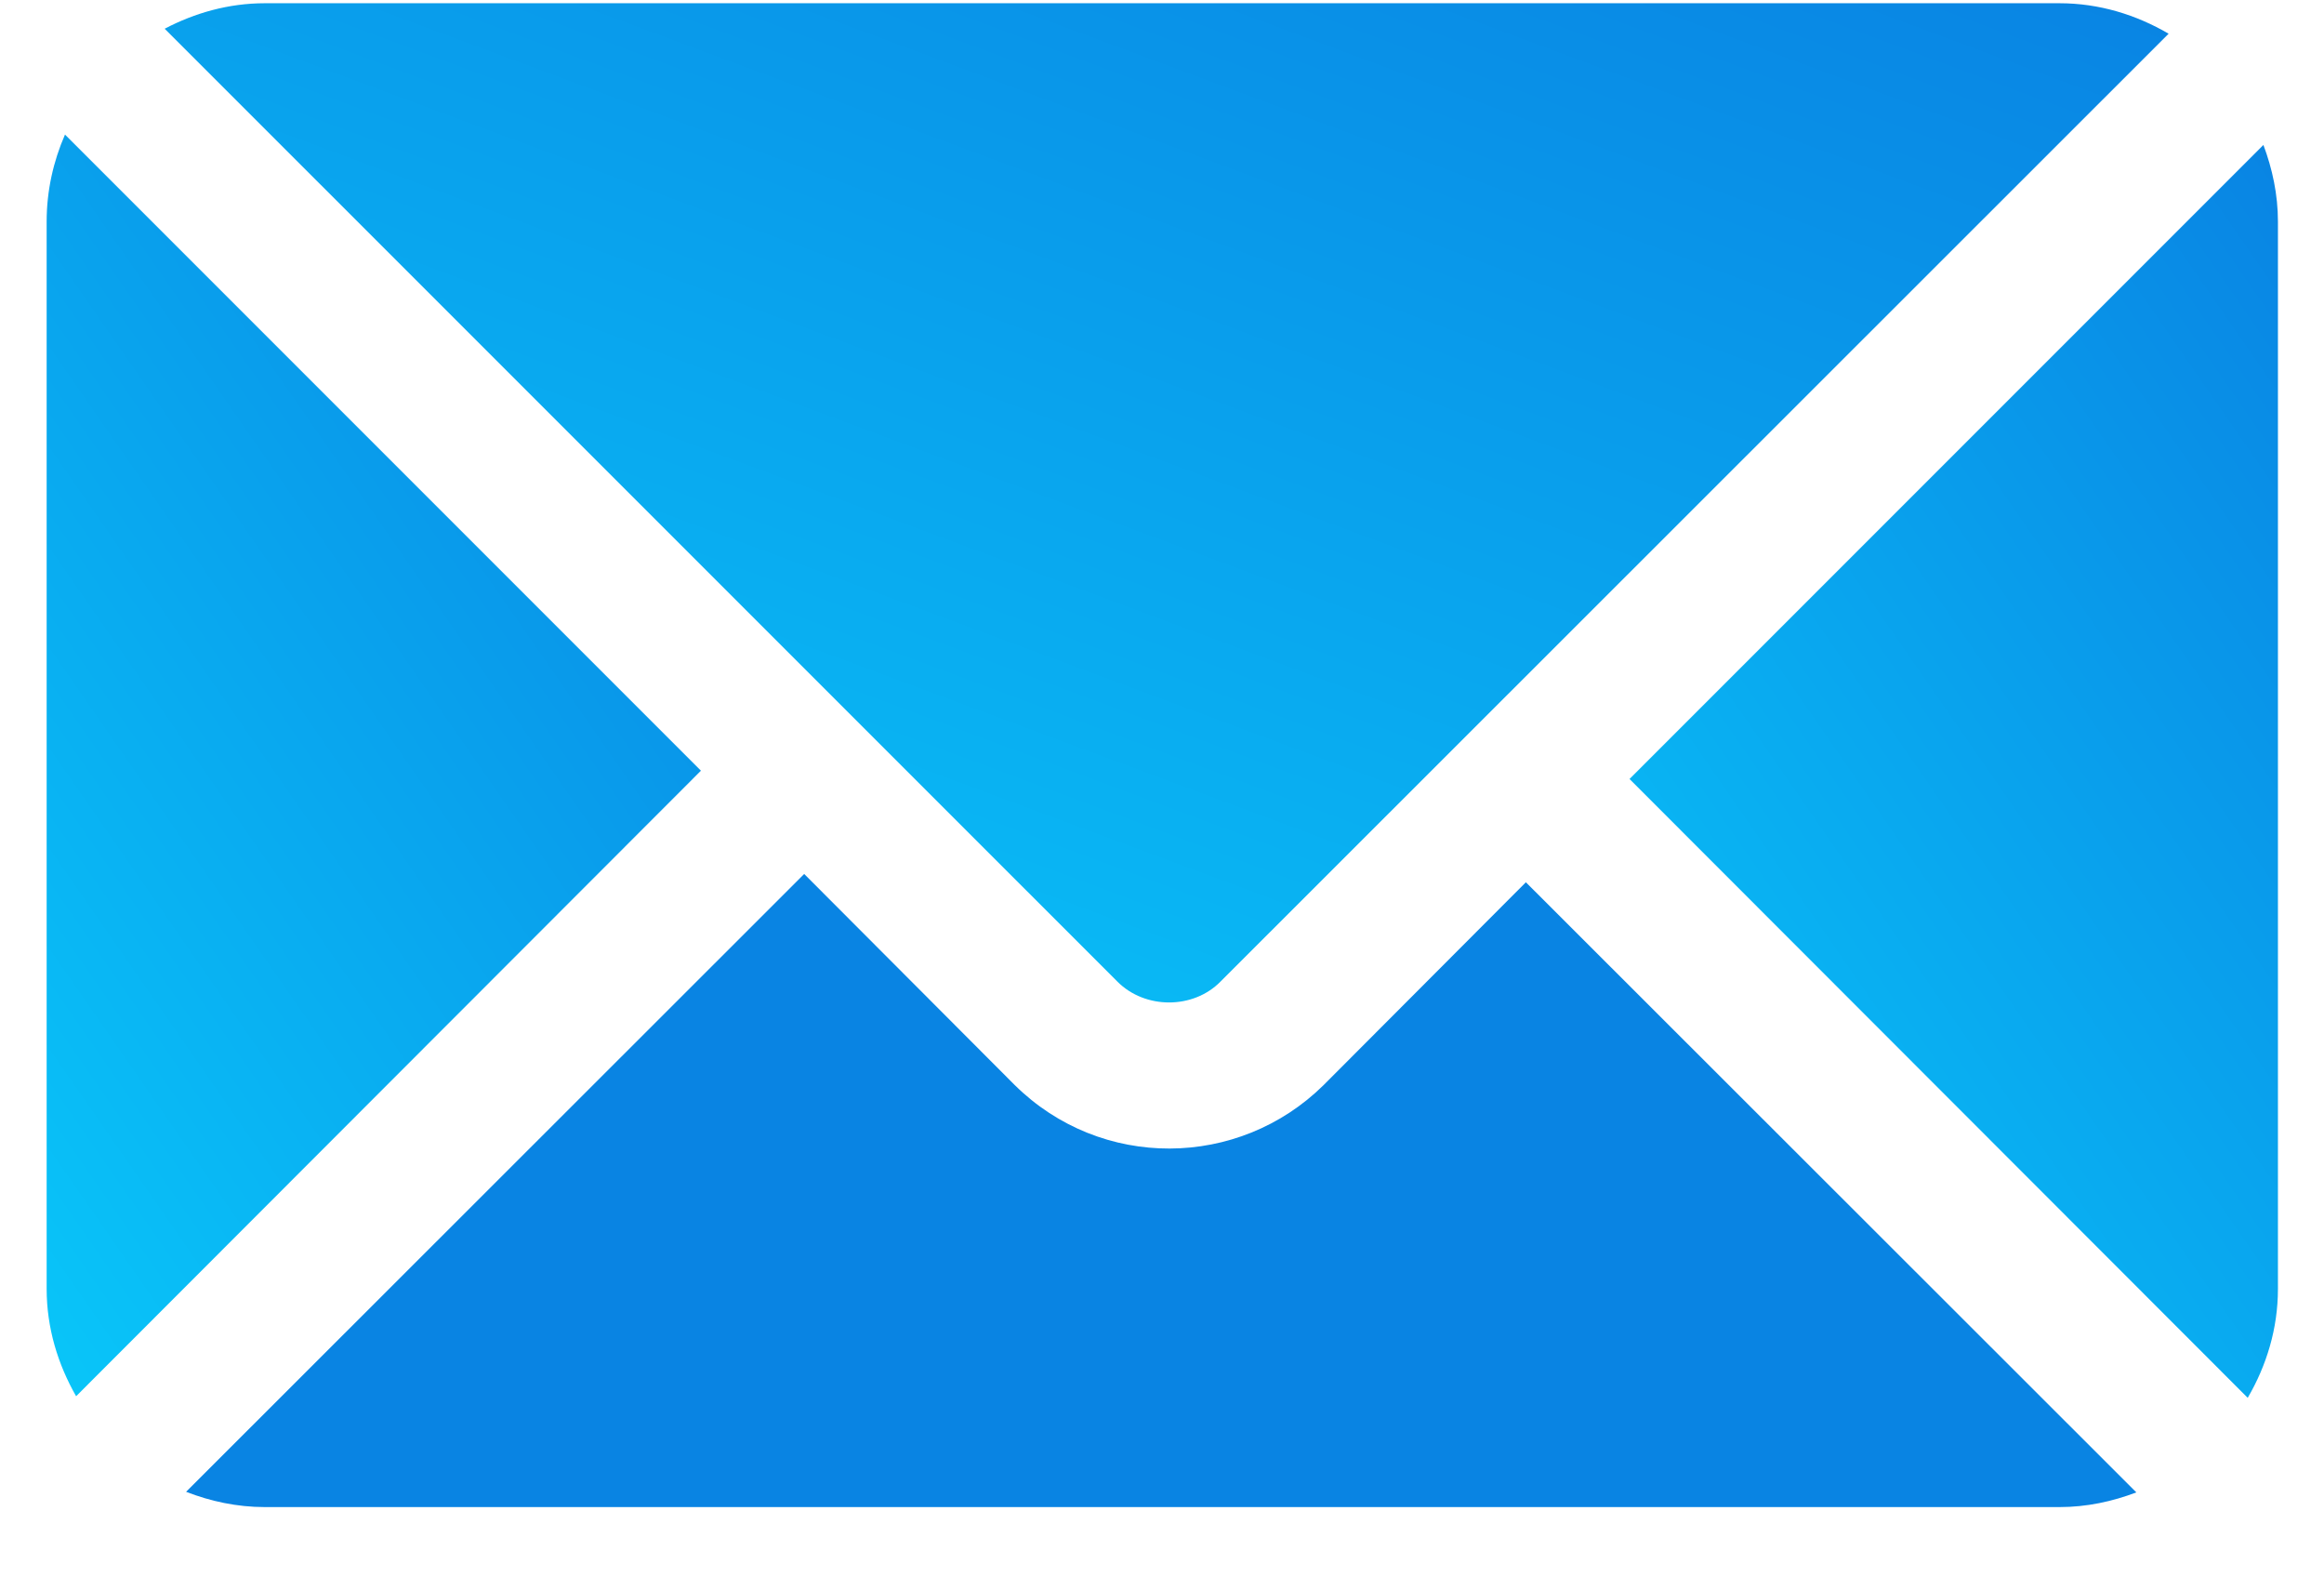 <svg width="28" height="19" viewBox="0 0 28 19" fill="none" xmlns="http://www.w3.org/2000/svg">
<path d="M27.27 1.746L19.633 9.383L27.081 16.837C27.307 16.449 27.445 16.005 27.445 15.525V2.669C27.445 2.343 27.378 2.034 27.27 1.746Z" fill="url(#paint0_linear_3611_1996)"/>
<path d="M24.812 0.039H3.191C2.754 0.039 2.347 0.156 1.984 0.346L13.464 11.825C13.797 12.158 14.375 12.158 14.703 11.825L26.128 0.406C25.739 0.179 25.294 0.039 24.812 0.039Z" fill="url(#paint1_linear_3611_1996)"/>
<path d="M0.783 1.621C0.643 1.942 0.562 2.296 0.562 2.669V15.524C0.562 15.997 0.698 16.434 0.917 16.818L8.445 9.283L0.783 1.621Z" fill="url(#paint2_linear_3611_1996)"/>
<path d="M18.384 10.627L15.948 13.069C14.924 14.081 13.266 14.098 12.225 13.069L9.689 10.527L2.242 17.969C2.538 18.084 2.856 18.153 3.191 18.153H24.812C25.14 18.153 25.45 18.086 25.739 17.976L18.384 10.627Z" fill="#0984E3"/>
<defs>
<linearGradient id="paint0_linear_3611_1996" x1="27.463" y1="1.746" x2="15.108" y2="10.304" gradientUnits="userSpaceOnUse">
<stop stop-color="#0984E3"/>
<stop offset="1" stop-color="#09C6F9"/>
</linearGradient>
<linearGradient id="paint1_linear_3611_1996" x1="26.182" y1="0.039" x2="19.294" y2="18.525" gradientUnits="userSpaceOnUse">
<stop stop-color="#0984E3"/>
<stop offset="1" stop-color="#09C6F9"/>
</linearGradient>
<linearGradient id="paint2_linear_3611_1996" x1="8.463" y1="1.621" x2="-3.987" y2="10.262" gradientUnits="userSpaceOnUse">
<stop stop-color="#0984E3"/>
<stop offset="1" stop-color="#09C6F9"/>
</linearGradient>
</defs>
</svg>
